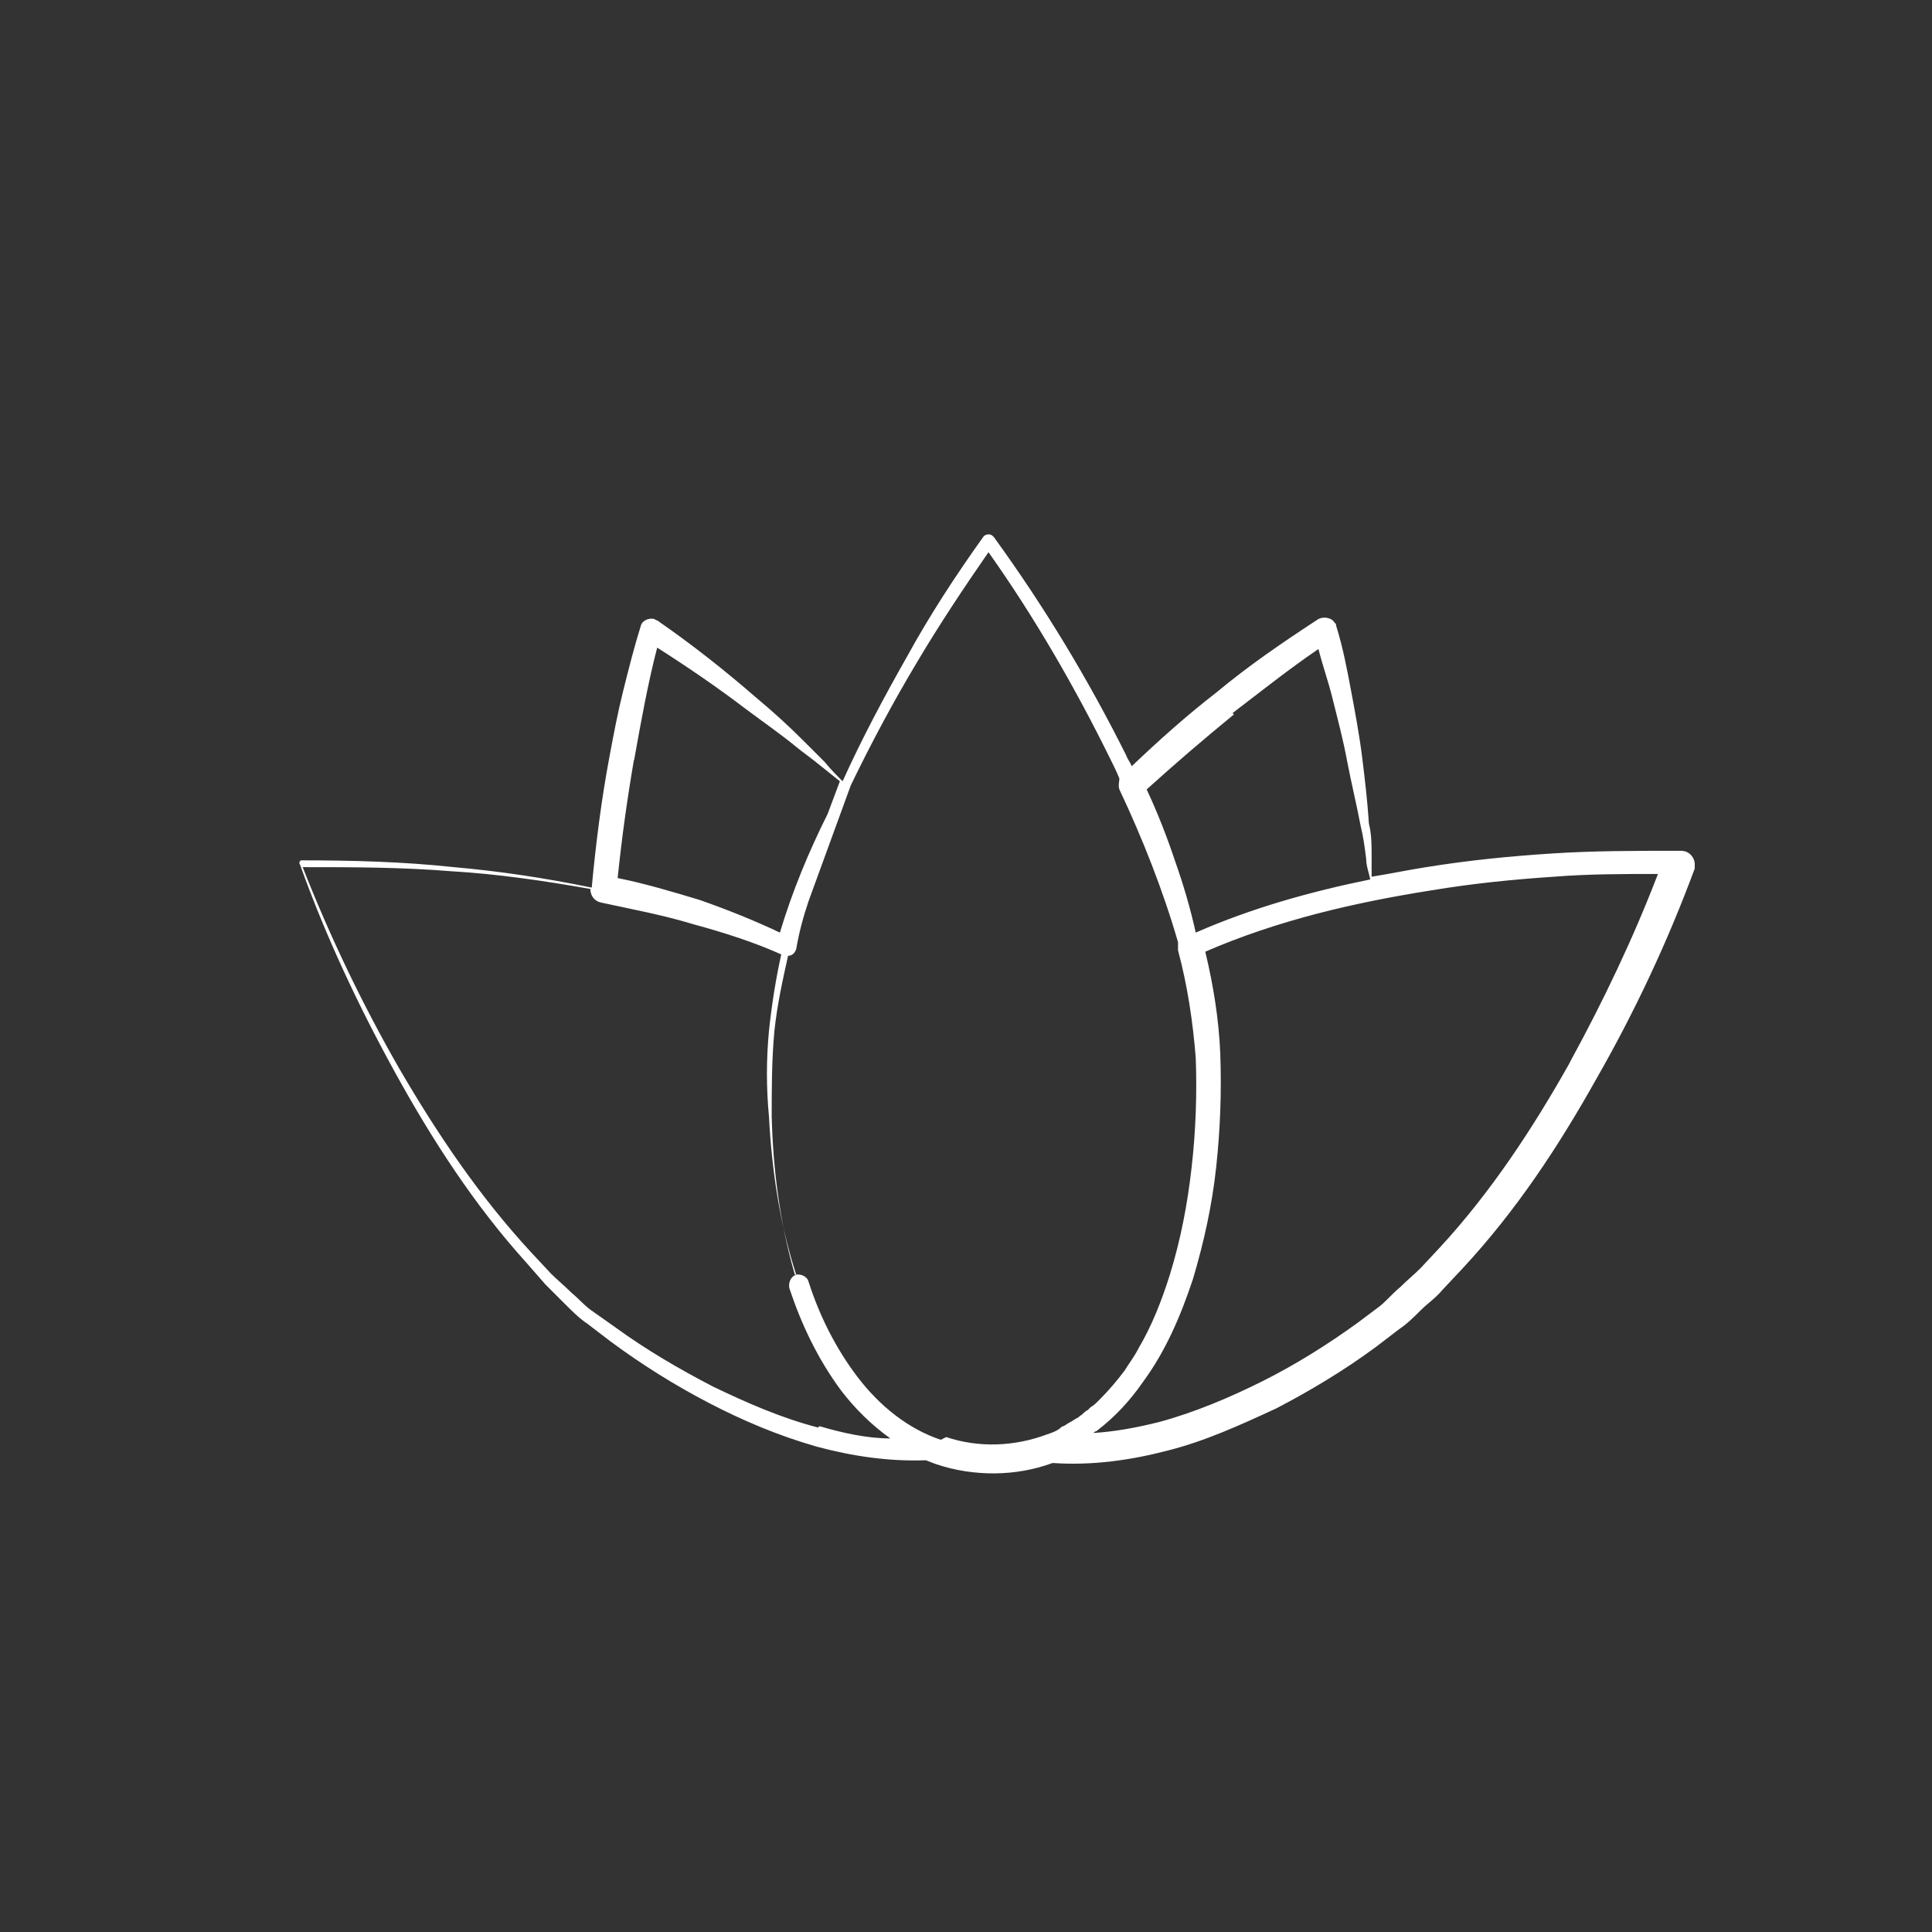 <?xml version="1.0" encoding="UTF-8"?>
<svg xmlns="http://www.w3.org/2000/svg" id="Calque_1" viewBox="0 0 141.7 141.7">
  <rect x="0" y="0" width="141.7" height="141.7" fill="#333333" stroke="none"/>
  <defs>
    <style>.cls-1{fill:#fff;stroke-width:0px;}</style>
  </defs>
  <path class="cls-1" d="m123,62.4h0c-3.1,0-6.2,0-9.2.2-3.1.2-6.1.5-9.2,1-1.3.2-2.7.5-4,.7,0-.5,0-1,0-1.5,0-.8,0-1.6-.2-2.4-.1-1.6-.3-3.3-.5-4.9-.2-1.6-.5-3.2-.8-4.8-.3-1.6-.6-3.2-1.1-4.8,0,0,0-.2-.1-.2-.2-.4-.8-.5-1.2-.3h0c-2.6,1.7-5.1,3.4-7.5,5.4-2.2,1.7-4.2,3.5-6.2,5.4-.1-.3-.3-.5-.4-.8-2.8-5.6-6-10.9-9.7-16,0,0,0,0-.1-.1-.2-.2-.6-.1-.7.1-2,2.8-3.9,5.7-5.6,8.8-1.7,3-3.3,6-4.7,9.1-.4-.4-.9-.9-1.3-1.4-.5-.5-1.1-1.1-1.6-1.6-1.1-1.1-2.2-2.1-3.4-3.1-2.3-2-4.7-3.9-7.3-5.7,0,0-.1,0-.2-.1-.4-.1-.9.1-1,.5h0c-.5,1.6-.9,3.2-1.3,4.8-.4,1.6-.7,3.2-1,4.8-.6,3.2-1,6.4-1.3,9.6-3.4-.7-6.7-1.2-10.1-1.5-3.7-.4-7.5-.5-11.2-.5,0,0,0,0,0,0-.1,0-.2.2-.1.3,1.9,5.3,4.3,10.4,7,15.3,2.7,4.9,5.8,9.7,9.6,13.9l1.4,1.6c.5.5,1,1,1.5,1.5.5.5,1,1,1.6,1.4l1.7,1.3c2.3,1.7,4.7,3.2,7.2,4.5,2.5,1.3,5.1,2.4,7.9,3.2,2.6.7,5.3,1.1,8,1,.3.1.5.2.8.3,2.7.9,5.8.9,8.5-.1,2.9.2,5.7-.2,8.4-.9,2.8-.7,5.4-1.9,8-3.1,2.5-1.3,5-2.8,7.3-4.5l1.7-1.3c.6-.4,1.1-.9,1.6-1.4.5-.5,1.1-.9,1.6-1.5l1.5-1.6c3.9-4.2,7-8.9,9.8-13.9,2.8-4.9,5.2-10,7.2-15.4,0,0,0-.2,0-.3,0-.5-.4-1-1-1Zm-32.6-10.1c2.1-1.6,4.1-3.2,6.3-4.7.3,1.2.7,2.3,1,3.5.4,1.6.8,3.1,1.1,4.7.3,1.6.7,3.2,1,4.8.2.8.3,1.6.4,2.4,0,.5.2,1,.3,1.5-4.4.9-8.7,2.1-12.8,3.9-.4-1.8-.9-3.5-1.5-5.2-.6-1.8-1.3-3.6-2.1-5.3,2.1-1.9,4.2-3.7,6.4-5.5Zm-43.9,3.5c.5-2.8,1-5.6,1.7-8.3,2.2,1.4,4.4,2.9,6.5,4.5,1.2.9,2.5,1.8,3.6,2.7.6.5,1.2.9,1.8,1.4.5.4,1,.8,1.5,1.2,0,0,0,0,0,0h0s0,0,0,0l-.9,2.4c-1.4,2.8-2.6,5.7-3.5,8.7-1.9-.9-3.9-1.7-5.9-2.4-2-.6-4-1.2-6-1.6.3-2.9.7-5.8,1.2-8.7Zm13.5,48.9c-2.7-.7-5.2-1.8-7.7-3-2.5-1.3-4.9-2.7-7.1-4.3l-1.7-1.2c-.6-.4-1-.9-1.6-1.4-.5-.5-1-.9-1.5-1.4l-1.4-1.5c-3.8-4.1-6.9-8.7-9.7-13.5-2.7-4.7-5.1-9.7-7.1-14.8,3.6,0,7.2,0,10.9.3,3.4.2,6.8.7,10.2,1.3,0,0,0,0,0,0,0,.5.3.9.8,1,2.3.5,4.5.9,6.8,1.6,2.2.6,4.4,1.3,6.4,2.2-.4,1.8-.7,3.7-.9,5.6-.2,2.1-.2,4.2,0,6.3.2,3.9.8,7.9,2,11.6,0,0,0,0,0,0-.4.1-.6.6-.5,1,.9,2.7,2.1,5.2,3.8,7.5,1,1.3,2.2,2.5,3.6,3.5-1.7,0-3.5-.4-5.2-.9Zm9,.9c-2.4-.8-4.5-2.5-6.1-4.6-1.6-2.1-2.8-4.5-3.6-7-.1-.4-.6-.6-1-.5-1.1-3.8-1.6-7.7-1.7-11.6,0-2.1,0-4.2.2-6.3.2-1.9.6-3.7,1-5.5.3,0,.5-.2.6-.5.2-1.2.5-2.3.9-3.5l3.1-8.5c1.5-3.1,3.1-6.1,4.9-9.1,1.6-2.7,3.4-5.4,5.2-8,3.4,4.8,6.4,10,9,15.3.2.4.4.8.6,1.3,0,.2-.1.5,0,.8,1.7,3.6,3.2,7.4,4.3,11.2,0,.2,0,.4,0,.6.7,2.6,1.1,5.3,1.3,7.9.1,2.6,0,5.4-.3,8-.3,2.7-.8,5.3-1.6,7.9-.6,1.9-1.3,3.7-2.3,5.4,0,0,0,0,0,0-.3.6-.7,1.1-1,1.6-.6.8-1.2,1.5-1.9,2.2,0,0,0,0,0,0-.2.2-.4.4-.6.5,0,0-.1.1-.2.2-.2.1-.4.3-.5.4-.1,0-.2.2-.3.2-.2.1-.3.2-.5.3-.2.1-.3.2-.5.3-.1,0-.2.1-.3.2-.3.2-.6.3-.9.4,0,0,0,0,0,0,0,0,0,0,0,0-2.4.9-5,1-7.4.2Zm46.1-27.6c-2.7,4.8-5.8,9.5-9.5,13.5l-1.4,1.5c-.5.5-1,.9-1.5,1.4-.5.4-1,1-1.5,1.4l-1.6,1.2c-2.2,1.6-4.6,3.1-7,4.3-2.4,1.2-5,2.3-7.6,3-1.6.4-3.2.7-4.8.8,0,0,0,0,.1-.1,0,0,.1,0,.2-.1,1.3-1,2.4-2.2,3.3-3.5,1.7-2.3,2.8-4.9,3.7-7.6.8-2.7,1.4-5.4,1.7-8.2.3-2.8.4-5.5.3-8.3-.1-2.5-.5-5-1.1-7.5,5.3-2.3,10.9-3.6,16.6-4.5,3-.5,6-.8,9-1,2.5-.2,5.1-.2,7.6-.2-1.8,4.7-4,9.3-6.4,13.7Z"></path>
</svg>
